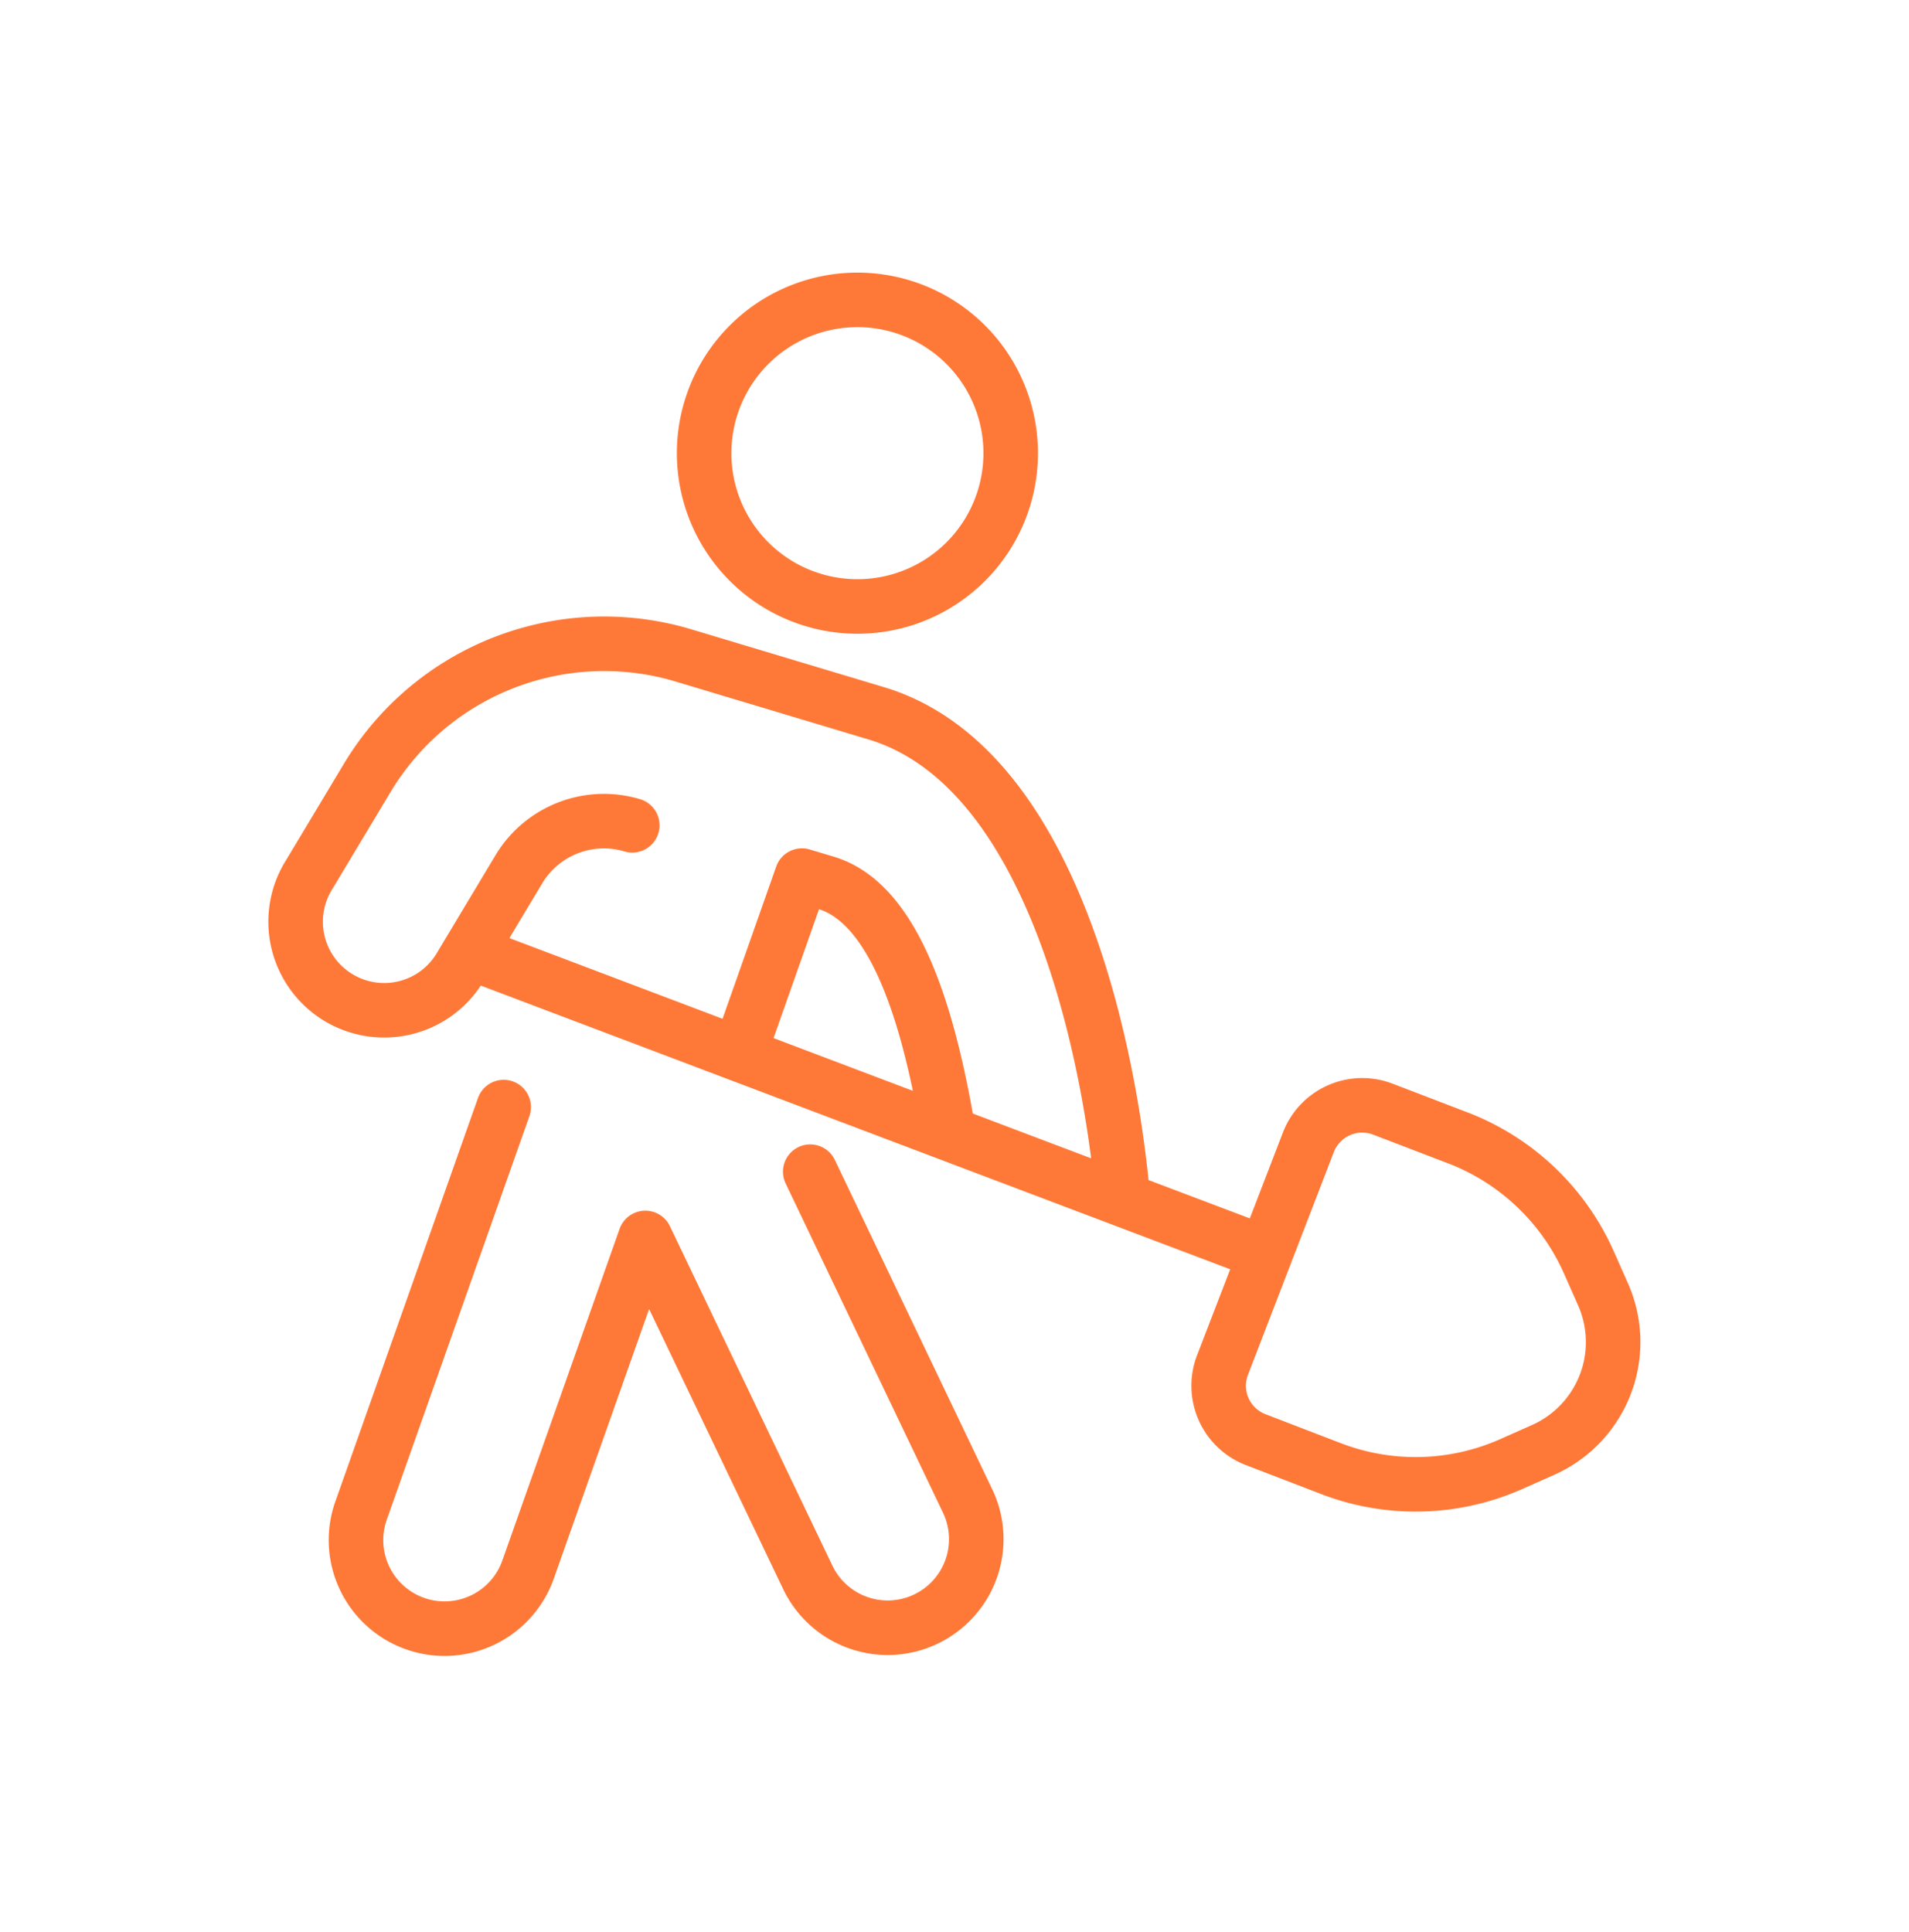 <svg xmlns="http://www.w3.org/2000/svg" width="84" height="85" fill="none"><path stroke="#FE7938" stroke-linecap="round" stroke-linejoin="round" stroke-width="2.4" d="m32.517 46.382 2.77-7.855 1.064.318c2.794.846 4.405 5.108 5.388 11.03m-19.576-1.163-6.26 17.71a3.897 3.897 0 1 0 7.347 2.6l5.145-14.552 7.153 14.943a3.897 3.897 0 1 0 7.024-3.38l-6.92-14.479m13.754 1.222s-1.194-18.45-10.82-21.382l-8.522-2.558a12.158 12.158 0 0 0-13.904 5.39l-2.54 4.233a3.897 3.897 0 1 0 6.681 4.008l2.54-4.234a4.364 4.364 0 0 1 4.98-1.92m-7.172 5.578 35.029 13.26M30.983 19.94a6.745 6.745 0 1 0 13.49 0 6.745 6.745 0 1 0-13.49 0Zm33.174 30.13a10.377 10.377 0 0 1 5.76 5.483l.616 1.39a5.192 5.192 0 0 1-2.642 6.858l-1.389.617a10.375 10.375 0 0 1-7.949.196l-3.302-1.27a2.54 2.54 0 0 1-1.458-3.282l3.777-9.798a2.54 2.54 0 0 1 3.285-1.459l3.302 1.266Z"/></svg>